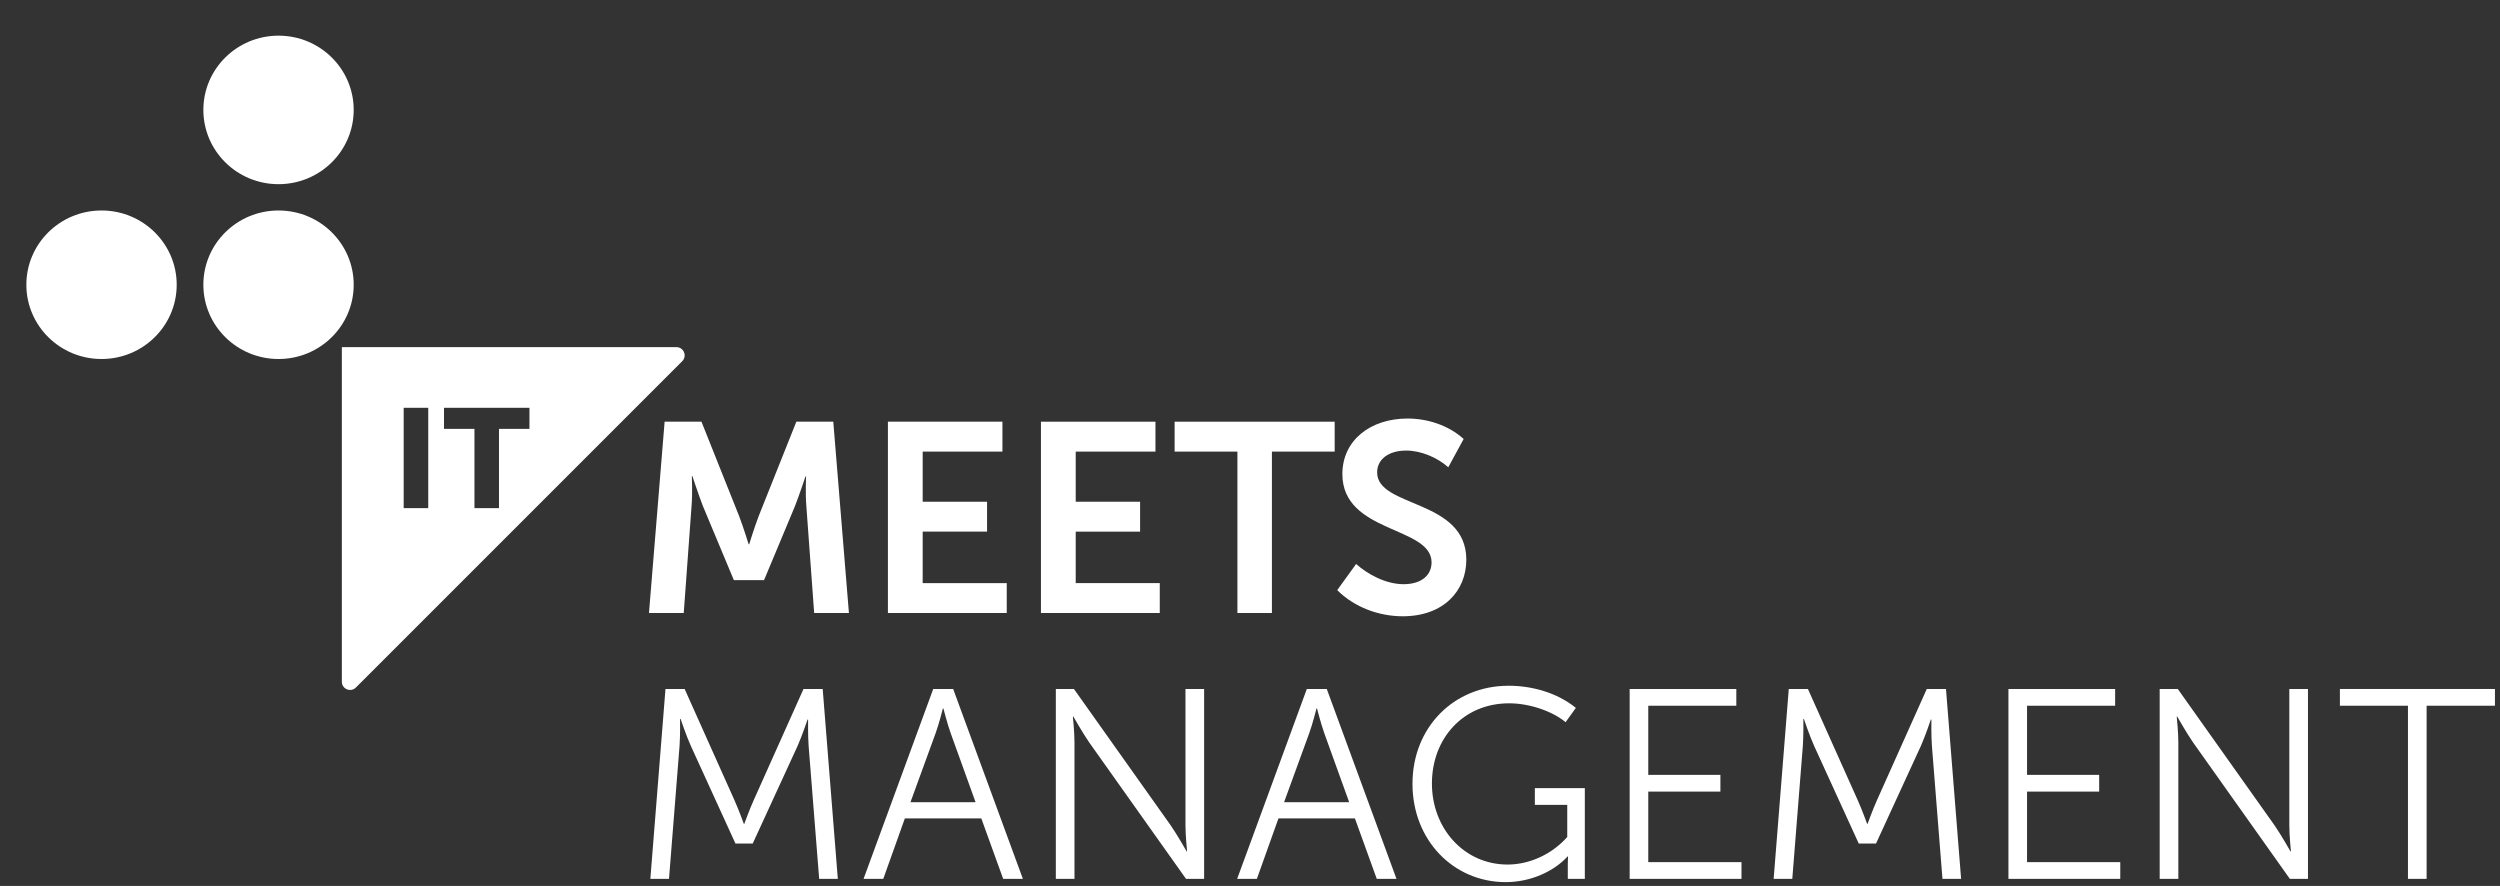 <svg fill="none" height="146" viewBox="0 0 412 146" width="412" xmlns="http://www.w3.org/2000/svg" xmlns:xlink="http://www.w3.org/1999/xlink"><rect x="0" y="0" width="412" height="146" fill="#333333" stroke="none"/><clipPath id="a"><path d="m0 .5h411.273v145h-411.273z"/></clipPath><g clip-path="url(#a)" fill="#fff"><path d="m109.516 69.496h6.086l6.217 15.584c.71 1.862 1.556 4.615 1.556 4.615h.091s.846-2.754 1.556-4.615l6.217-15.584h6.086l2.578 31.527h-5.728l-1.289-17.629c-.176-2.09-.046-4.882-.046-4.882h-.091s-1.022 3.066-1.732 4.882l-5.103 12.212h-4.974l-5.103-12.212c-.71-1.823-1.732-4.928-1.732-4.928h-.091s.13 2.845-.046 4.928l-1.289 17.629h-5.728l2.578-31.527z"/><path d="m146.328 69.496h18.872v4.928h-13.143v8.261h10.611v4.928h-10.611v8.482h13.852v4.928h-19.581z"/><path d="m171.547 69.496h18.872v4.928h-13.143v8.261h10.611v4.928h-10.611v8.482h13.853v4.928h-19.582z"/><path d="m203.92 74.424h-10.344v-4.928h26.378v4.928h-10.344v26.599h-5.683v-26.599z"/><path d="m223.489 92.942c1.868 1.686 4.882 3.333 7.818 3.333s4.616-1.465 4.616-3.593c0-5.995-14.699-4.752-14.699-14.562 0-5.553 4.615-9.146 10.747-9.146 3.288 0 6.751 1.113 9.238 3.372l-2.533 4.661c-1.731-1.556-4.439-2.754-6.926-2.754-2.884 0-4.798 1.419-4.798 3.6 0 5.859 14.699 4.348 14.699 14.387 0 5.104-3.73 9.322-10.48 9.322-3.906 0-7.949-1.465-10.794-4.31z"/><path d="m112.432 59.522-53.784 53.784c-.853.852-2.311.247-2.311-.957v-55.138h55.138c1.205 0 1.81 1.458.957 2.311zm-45.907 24.216h4.049v-16.535h-4.049zm11.659 0h4.049v-13.065h5.019v-3.47h-14.081v3.47h5.019v13.065z"/><path d="m45.902 59.164c6.842 0 12.388-5.479 12.388-12.238 0-6.759-5.546-12.238-12.388-12.238-6.842 0-12.388 5.479-12.388 12.238 0 6.759 5.546 12.238 12.388 12.238z"/><path d="m16.732 59.164c6.842 0 12.388-5.479 12.388-12.238 0-6.759-5.546-12.238-12.388-12.238-6.842 0-12.388 5.479-12.388 12.238 0 6.759 5.546 12.238 12.388 12.238z"/><path d="m45.902 30.352c6.842 0 12.388-5.479 12.388-12.238 0-6.759-5.546-12.238-12.388-12.238-6.842 0-12.388 5.479-12.388 12.238 0 6.759 5.546 12.238 12.388 12.238z"/><path d="m109.665 113.543h3.164l8.235 18.39c.716 1.601 1.516 3.828 1.516 3.828h.085s.801-2.227 1.517-3.828l8.235-18.39h3.163l2.494 31.299h-3.073l-1.738-21.905c-.13-1.693-.085-4.362-.085-4.362h-.091s-.931 2.76-1.647 4.362l-7.389 16.072h-2.851l-7.343-16.072c-.716-1.556-1.692-4.453-1.692-4.453h-.091s.045 2.76-.085 4.453l-1.738 21.905h-3.073l2.494-31.299z"/><path d="m153.788 113.543h3.294l11.49 31.299h-3.248l-3.607-9.973h-12.596l-3.561 9.973h-3.248l11.483-31.299zm6.985 18.657-4.094-11.353c-.534-1.471-1.205-4.095-1.205-4.095h-.084s-.664 2.63-1.205 4.095l-4.14 11.353z"/><path d="m174.001 113.543h2.981l15.982 22.524c1.074 1.562 2.584 4.231 2.584 4.231h.085s-.267-2.584-.267-4.231v-22.524h3.073v31.299h-2.982l-15.981-22.524c-1.068-1.556-2.585-4.225-2.585-4.225h-.084s.267 2.578.267 4.225v22.524h-3.073z"/><path d="m215.358 113.543h3.294l11.49 31.299h-3.249l-3.606-9.973h-12.596l-3.561 9.973h-3.249l11.484-31.299zm6.985 18.657-4.095-11.353c-.533-1.471-1.204-4.095-1.204-4.095h-.084s-.665 2.63-1.205 4.095l-4.14 11.353z"/><path d="m248.576 113.008c3.919 0 8.053 1.152 11.125 3.652l-1.692 2.356c-2.181-1.822-5.963-3.111-9.303-3.111-7.61 0-12.726 5.826-12.726 13.221s5.299 13.352 12.466 13.352c3.737 0 7.389-1.778 9.836-4.538v-5.299h-5.338v-2.76h8.235v14.96h-2.806v-2.363c0-.664.046-1.335.046-1.335h-.085c-2.226 2.448-6.054 4.231-10.194 4.231-8.593 0-15.363-6.9-15.363-16.202 0-9.303 6.816-16.158 15.806-16.158z"/><path d="m268.562 113.543h17.583v2.76h-14.51v11.399h11.887v2.76h-11.887v11.62h15.363v2.76h-18.429v-31.299z"/><path d="m294.783 113.543h3.163l8.235 18.39c.716 1.601 1.517 3.828 1.517 3.828h.084s.801-2.227 1.517-3.828l8.235-18.39h3.164l2.493 31.299h-3.072l-1.739-21.905c-.13-1.693-.084-4.362-.084-4.362h-.091s-.931 2.76-1.647 4.362l-7.389 16.072h-2.851l-7.343-16.072c-.716-1.556-1.693-4.453-1.693-4.453h-.091s.046 2.76-.084 4.453l-1.739 21.905h-3.072l2.493-31.299z"/><path d="m330.984 113.543h17.59v2.76h-14.517v11.399h11.887v2.76h-11.887v11.62h15.363v2.76h-18.429v-31.299z"/><path d="m355.916 113.543h2.981l15.982 22.524c1.074 1.562 2.584 4.231 2.584 4.231h.085s-.267-2.584-.267-4.231v-22.524h3.073v31.299h-2.982l-15.981-22.524c-1.068-1.556-2.585-4.225-2.585-4.225h-.084s.267 2.578.267 4.225v22.524h-3.073z"/><path d="m396.831 116.303h-11.216v-2.76h25.551v2.76h-11.262v28.532h-3.073z"/></g></svg>